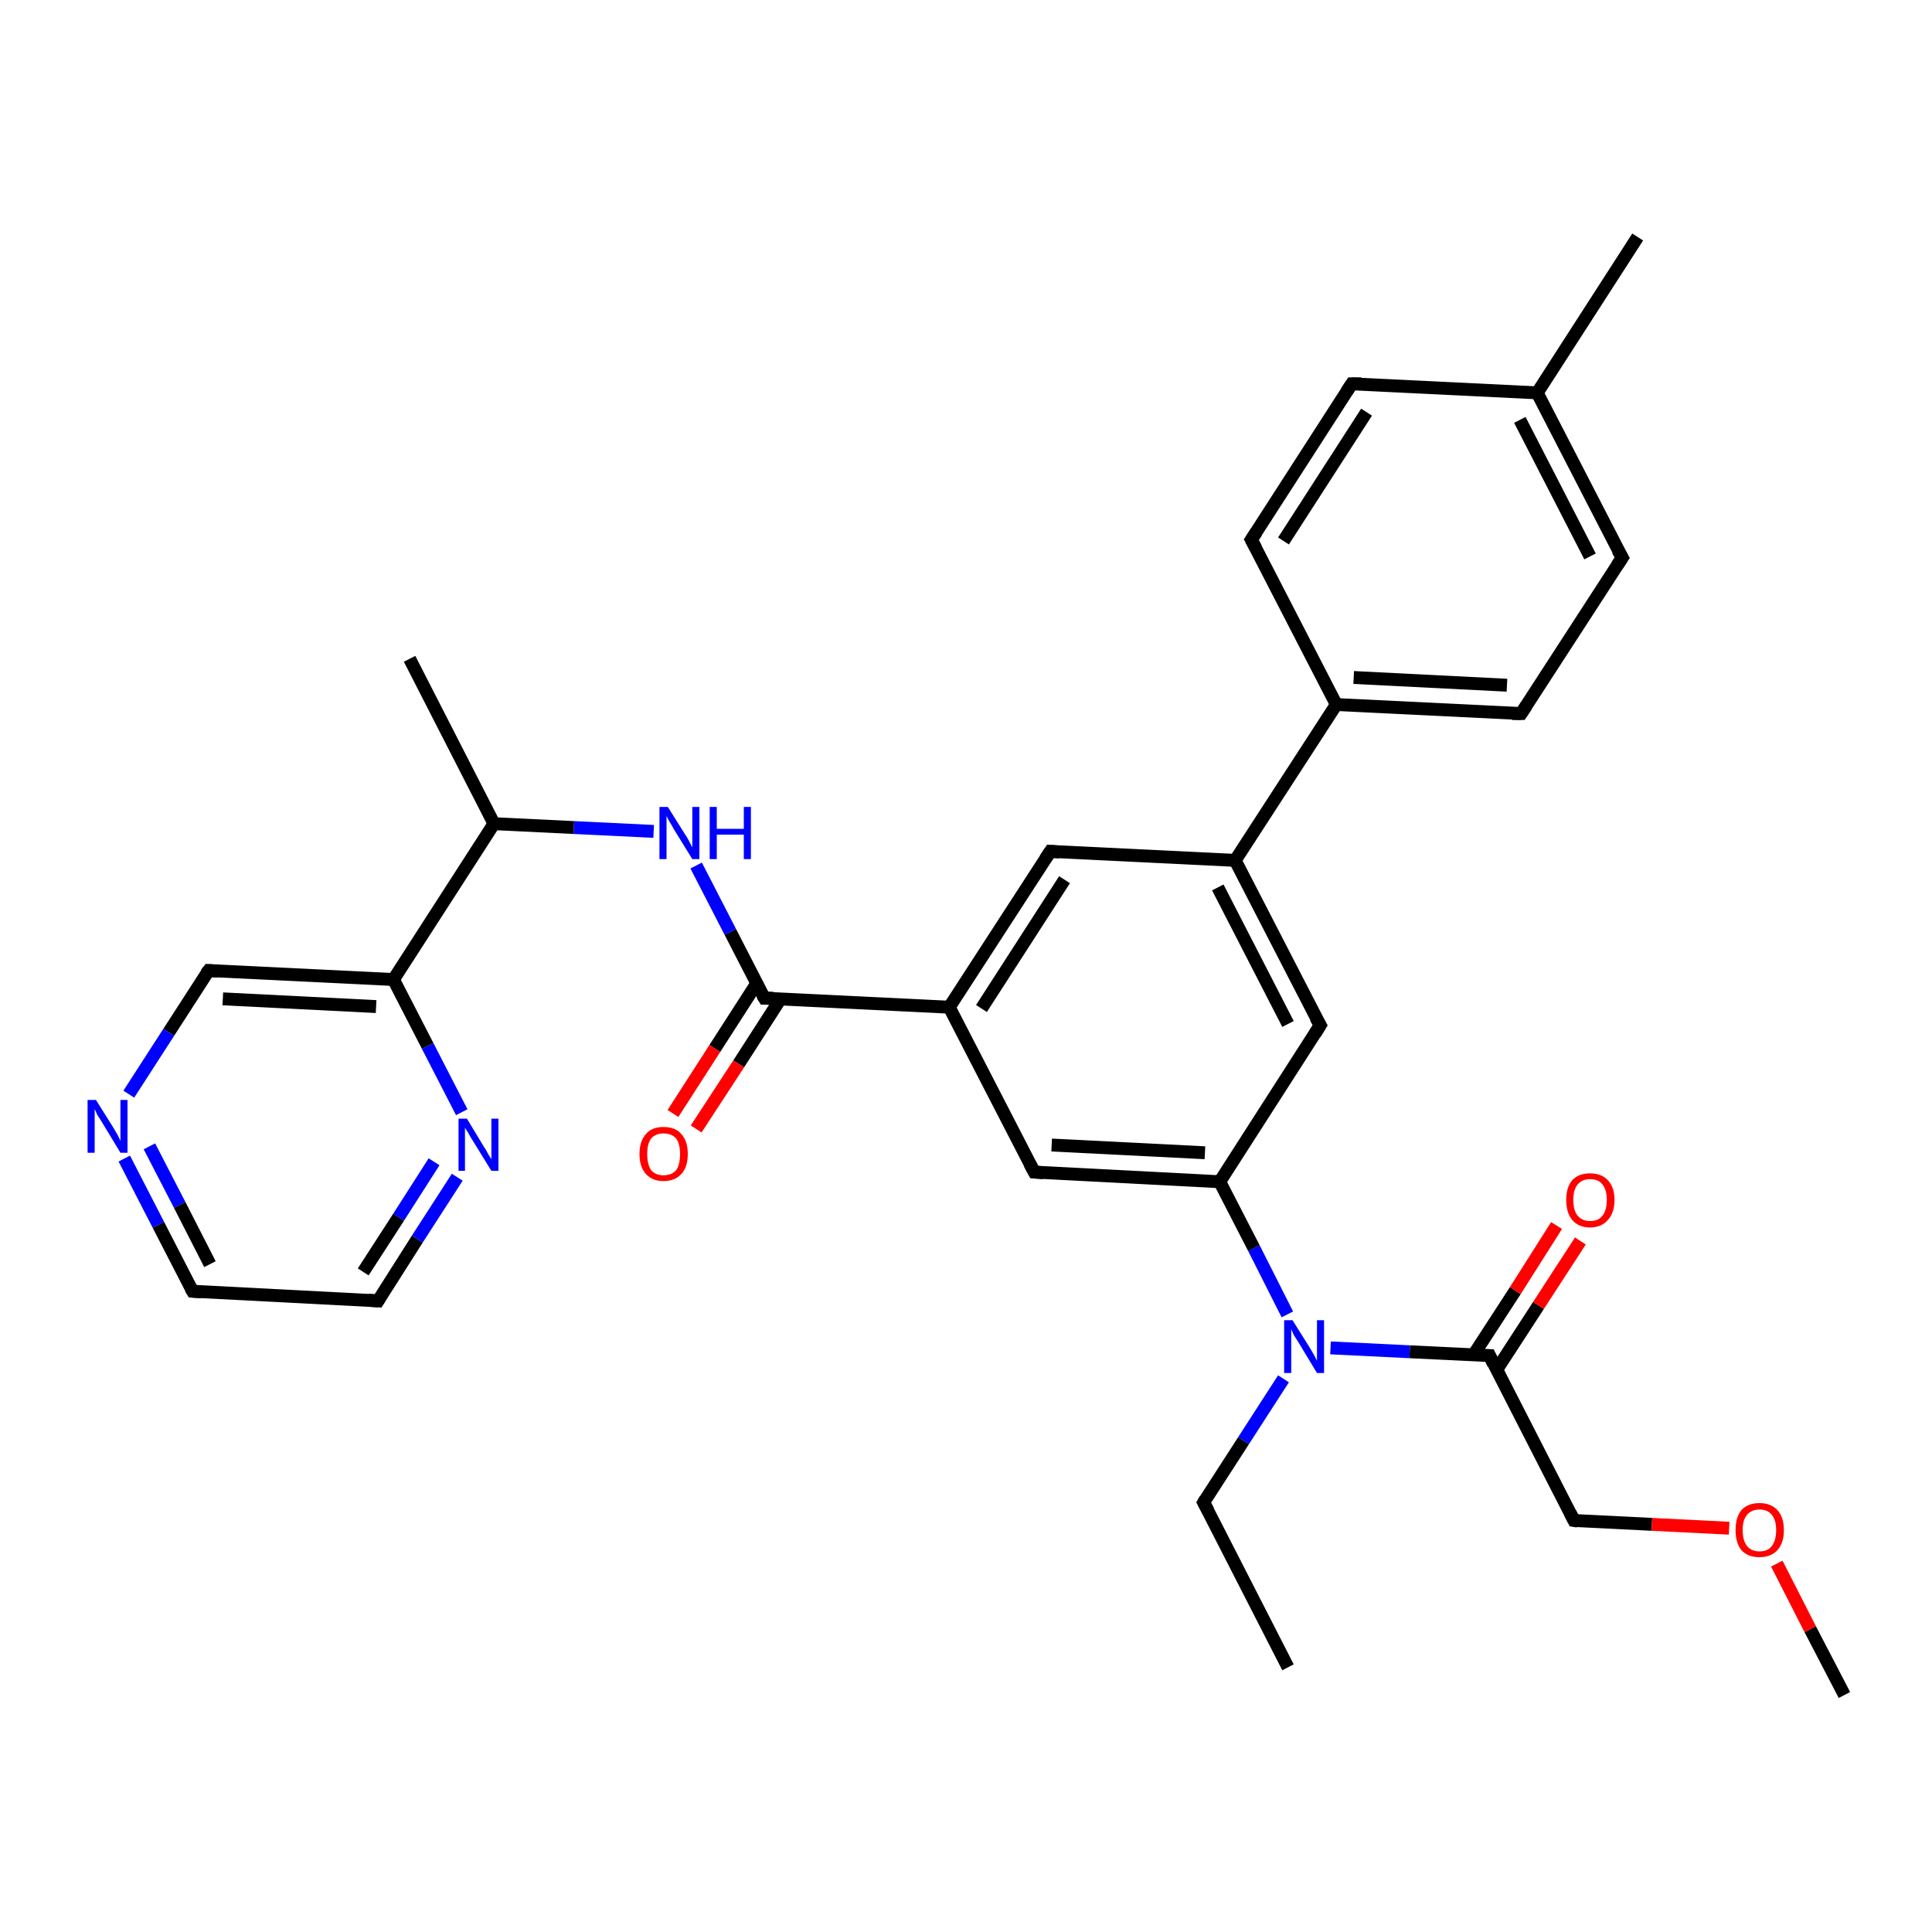<?xml version='1.0' encoding='iso-8859-1'?>
<svg version='1.1' baseProfile='full'
              xmlns='http://www.w3.org/2000/svg'
                      xmlns:rdkit='http://www.rdkit.org/xml'
                      xmlns:xlink='http://www.w3.org/1999/xlink'
                  xml:space='preserve'
width='300px' height='300px' viewBox='0 0 300 300'>
<!-- END OF HEADER -->
<rect style='opacity:1.0;fill:#FFFFFF;stroke:none' width='300.0' height='300.0' x='0.0' y='0.0'> </rect>
<path class='bond-0 atom-0 atom-1' d='M 200.0,258.9 L 186.9,233.3' style='fill:none;fill-rule:evenodd;stroke:#000000;stroke-width:2.0px;stroke-linecap:butt;stroke-linejoin:miter;stroke-opacity:1' />
<path class='bond-1 atom-1 atom-2' d='M 186.9,233.3 L 193.1,223.7' style='fill:none;fill-rule:evenodd;stroke:#000000;stroke-width:2.0px;stroke-linecap:butt;stroke-linejoin:miter;stroke-opacity:1' />
<path class='bond-1 atom-1 atom-2' d='M 193.1,223.7 L 199.3,214.1' style='fill:none;fill-rule:evenodd;stroke:#0000FF;stroke-width:2.0px;stroke-linecap:butt;stroke-linejoin:miter;stroke-opacity:1' />
<path class='bond-2 atom-2 atom-3' d='M 206.6,209.3 L 218.9,209.9' style='fill:none;fill-rule:evenodd;stroke:#0000FF;stroke-width:2.0px;stroke-linecap:butt;stroke-linejoin:miter;stroke-opacity:1' />
<path class='bond-2 atom-2 atom-3' d='M 218.9,209.9 L 231.3,210.5' style='fill:none;fill-rule:evenodd;stroke:#000000;stroke-width:2.0px;stroke-linecap:butt;stroke-linejoin:miter;stroke-opacity:1' />
<path class='bond-3 atom-3 atom-4' d='M 232.4,212.7 L 238.9,202.7' style='fill:none;fill-rule:evenodd;stroke:#000000;stroke-width:2.0px;stroke-linecap:butt;stroke-linejoin:miter;stroke-opacity:1' />
<path class='bond-3 atom-3 atom-4' d='M 238.9,202.7 L 245.4,192.7' style='fill:none;fill-rule:evenodd;stroke:#FF0000;stroke-width:2.0px;stroke-linecap:butt;stroke-linejoin:miter;stroke-opacity:1' />
<path class='bond-3 atom-3 atom-4' d='M 228.8,210.4 L 235.3,200.4' style='fill:none;fill-rule:evenodd;stroke:#000000;stroke-width:2.0px;stroke-linecap:butt;stroke-linejoin:miter;stroke-opacity:1' />
<path class='bond-3 atom-3 atom-4' d='M 235.3,200.4 L 241.7,190.3' style='fill:none;fill-rule:evenodd;stroke:#FF0000;stroke-width:2.0px;stroke-linecap:butt;stroke-linejoin:miter;stroke-opacity:1' />
<path class='bond-4 atom-3 atom-5' d='M 231.3,210.5 L 244.4,236.1' style='fill:none;fill-rule:evenodd;stroke:#000000;stroke-width:2.0px;stroke-linecap:butt;stroke-linejoin:miter;stroke-opacity:1' />
<path class='bond-5 atom-5 atom-6' d='M 244.4,236.1 L 256.5,236.7' style='fill:none;fill-rule:evenodd;stroke:#000000;stroke-width:2.0px;stroke-linecap:butt;stroke-linejoin:miter;stroke-opacity:1' />
<path class='bond-5 atom-5 atom-6' d='M 256.5,236.7 L 268.5,237.3' style='fill:none;fill-rule:evenodd;stroke:#FF0000;stroke-width:2.0px;stroke-linecap:butt;stroke-linejoin:miter;stroke-opacity:1' />
<path class='bond-6 atom-6 atom-7' d='M 275.9,242.8 L 281.1,253.0' style='fill:none;fill-rule:evenodd;stroke:#FF0000;stroke-width:2.0px;stroke-linecap:butt;stroke-linejoin:miter;stroke-opacity:1' />
<path class='bond-6 atom-6 atom-7' d='M 281.1,253.0 L 286.4,263.2' style='fill:none;fill-rule:evenodd;stroke:#000000;stroke-width:2.0px;stroke-linecap:butt;stroke-linejoin:miter;stroke-opacity:1' />
<path class='bond-7 atom-2 atom-8' d='M 199.9,204.1 L 194.7,193.8' style='fill:none;fill-rule:evenodd;stroke:#0000FF;stroke-width:2.0px;stroke-linecap:butt;stroke-linejoin:miter;stroke-opacity:1' />
<path class='bond-7 atom-2 atom-8' d='M 194.7,193.8 L 189.4,183.5' style='fill:none;fill-rule:evenodd;stroke:#000000;stroke-width:2.0px;stroke-linecap:butt;stroke-linejoin:miter;stroke-opacity:1' />
<path class='bond-8 atom-8 atom-9' d='M 189.4,183.5 L 160.6,182.0' style='fill:none;fill-rule:evenodd;stroke:#000000;stroke-width:2.0px;stroke-linecap:butt;stroke-linejoin:miter;stroke-opacity:1' />
<path class='bond-8 atom-8 atom-9' d='M 187.1,179.0 L 163.3,177.8' style='fill:none;fill-rule:evenodd;stroke:#000000;stroke-width:2.0px;stroke-linecap:butt;stroke-linejoin:miter;stroke-opacity:1' />
<path class='bond-9 atom-9 atom-10' d='M 160.6,182.0 L 147.4,156.4' style='fill:none;fill-rule:evenodd;stroke:#000000;stroke-width:2.0px;stroke-linecap:butt;stroke-linejoin:miter;stroke-opacity:1' />
<path class='bond-10 atom-10 atom-11' d='M 147.4,156.4 L 118.7,155.0' style='fill:none;fill-rule:evenodd;stroke:#000000;stroke-width:2.0px;stroke-linecap:butt;stroke-linejoin:miter;stroke-opacity:1' />
<path class='bond-11 atom-11 atom-12' d='M 117.5,152.7 L 111.0,162.8' style='fill:none;fill-rule:evenodd;stroke:#000000;stroke-width:2.0px;stroke-linecap:butt;stroke-linejoin:miter;stroke-opacity:1' />
<path class='bond-11 atom-11 atom-12' d='M 111.0,162.8 L 104.5,172.9' style='fill:none;fill-rule:evenodd;stroke:#FF0000;stroke-width:2.0px;stroke-linecap:butt;stroke-linejoin:miter;stroke-opacity:1' />
<path class='bond-11 atom-11 atom-12' d='M 121.2,155.1 L 114.7,165.2' style='fill:none;fill-rule:evenodd;stroke:#000000;stroke-width:2.0px;stroke-linecap:butt;stroke-linejoin:miter;stroke-opacity:1' />
<path class='bond-11 atom-11 atom-12' d='M 114.7,165.2 L 108.1,175.3' style='fill:none;fill-rule:evenodd;stroke:#FF0000;stroke-width:2.0px;stroke-linecap:butt;stroke-linejoin:miter;stroke-opacity:1' />
<path class='bond-12 atom-11 atom-13' d='M 118.7,155.0 L 113.4,144.7' style='fill:none;fill-rule:evenodd;stroke:#000000;stroke-width:2.0px;stroke-linecap:butt;stroke-linejoin:miter;stroke-opacity:1' />
<path class='bond-12 atom-11 atom-13' d='M 113.4,144.7 L 108.1,134.4' style='fill:none;fill-rule:evenodd;stroke:#0000FF;stroke-width:2.0px;stroke-linecap:butt;stroke-linejoin:miter;stroke-opacity:1' />
<path class='bond-13 atom-13 atom-14' d='M 101.5,129.1 L 89.1,128.5' style='fill:none;fill-rule:evenodd;stroke:#0000FF;stroke-width:2.0px;stroke-linecap:butt;stroke-linejoin:miter;stroke-opacity:1' />
<path class='bond-13 atom-13 atom-14' d='M 89.1,128.5 L 76.7,127.9' style='fill:none;fill-rule:evenodd;stroke:#000000;stroke-width:2.0px;stroke-linecap:butt;stroke-linejoin:miter;stroke-opacity:1' />
<path class='bond-14 atom-14 atom-15' d='M 76.7,127.9 L 63.6,102.3' style='fill:none;fill-rule:evenodd;stroke:#000000;stroke-width:2.0px;stroke-linecap:butt;stroke-linejoin:miter;stroke-opacity:1' />
<path class='bond-15 atom-14 atom-16' d='M 76.7,127.9 L 61.1,152.1' style='fill:none;fill-rule:evenodd;stroke:#000000;stroke-width:2.0px;stroke-linecap:butt;stroke-linejoin:miter;stroke-opacity:1' />
<path class='bond-16 atom-16 atom-17' d='M 61.1,152.1 L 32.4,150.7' style='fill:none;fill-rule:evenodd;stroke:#000000;stroke-width:2.0px;stroke-linecap:butt;stroke-linejoin:miter;stroke-opacity:1' />
<path class='bond-16 atom-16 atom-17' d='M 58.4,156.3 L 34.6,155.1' style='fill:none;fill-rule:evenodd;stroke:#000000;stroke-width:2.0px;stroke-linecap:butt;stroke-linejoin:miter;stroke-opacity:1' />
<path class='bond-17 atom-17 atom-18' d='M 32.4,150.7 L 26.2,160.3' style='fill:none;fill-rule:evenodd;stroke:#000000;stroke-width:2.0px;stroke-linecap:butt;stroke-linejoin:miter;stroke-opacity:1' />
<path class='bond-17 atom-17 atom-18' d='M 26.2,160.3 L 20.0,169.9' style='fill:none;fill-rule:evenodd;stroke:#0000FF;stroke-width:2.0px;stroke-linecap:butt;stroke-linejoin:miter;stroke-opacity:1' />
<path class='bond-18 atom-18 atom-19' d='M 19.3,179.9 L 24.6,190.2' style='fill:none;fill-rule:evenodd;stroke:#0000FF;stroke-width:2.0px;stroke-linecap:butt;stroke-linejoin:miter;stroke-opacity:1' />
<path class='bond-18 atom-18 atom-19' d='M 24.6,190.2 L 29.9,200.5' style='fill:none;fill-rule:evenodd;stroke:#000000;stroke-width:2.0px;stroke-linecap:butt;stroke-linejoin:miter;stroke-opacity:1' />
<path class='bond-18 atom-18 atom-19' d='M 23.2,178.0 L 27.9,187.1' style='fill:none;fill-rule:evenodd;stroke:#0000FF;stroke-width:2.0px;stroke-linecap:butt;stroke-linejoin:miter;stroke-opacity:1' />
<path class='bond-18 atom-18 atom-19' d='M 27.9,187.1 L 32.6,196.3' style='fill:none;fill-rule:evenodd;stroke:#000000;stroke-width:2.0px;stroke-linecap:butt;stroke-linejoin:miter;stroke-opacity:1' />
<path class='bond-19 atom-19 atom-20' d='M 29.9,200.5 L 58.7,202.0' style='fill:none;fill-rule:evenodd;stroke:#000000;stroke-width:2.0px;stroke-linecap:butt;stroke-linejoin:miter;stroke-opacity:1' />
<path class='bond-20 atom-20 atom-21' d='M 58.7,202.0 L 64.8,192.4' style='fill:none;fill-rule:evenodd;stroke:#000000;stroke-width:2.0px;stroke-linecap:butt;stroke-linejoin:miter;stroke-opacity:1' />
<path class='bond-20 atom-20 atom-21' d='M 64.8,192.4 L 71.0,182.8' style='fill:none;fill-rule:evenodd;stroke:#0000FF;stroke-width:2.0px;stroke-linecap:butt;stroke-linejoin:miter;stroke-opacity:1' />
<path class='bond-20 atom-20 atom-21' d='M 56.4,197.5 L 61.9,189.0' style='fill:none;fill-rule:evenodd;stroke:#000000;stroke-width:2.0px;stroke-linecap:butt;stroke-linejoin:miter;stroke-opacity:1' />
<path class='bond-20 atom-20 atom-21' d='M 61.9,189.0 L 67.4,180.4' style='fill:none;fill-rule:evenodd;stroke:#0000FF;stroke-width:2.0px;stroke-linecap:butt;stroke-linejoin:miter;stroke-opacity:1' />
<path class='bond-21 atom-10 atom-22' d='M 147.4,156.4 L 163.1,132.2' style='fill:none;fill-rule:evenodd;stroke:#000000;stroke-width:2.0px;stroke-linecap:butt;stroke-linejoin:miter;stroke-opacity:1' />
<path class='bond-21 atom-10 atom-22' d='M 152.4,156.6 L 165.3,136.6' style='fill:none;fill-rule:evenodd;stroke:#000000;stroke-width:2.0px;stroke-linecap:butt;stroke-linejoin:miter;stroke-opacity:1' />
<path class='bond-22 atom-22 atom-23' d='M 163.1,132.2 L 191.8,133.6' style='fill:none;fill-rule:evenodd;stroke:#000000;stroke-width:2.0px;stroke-linecap:butt;stroke-linejoin:miter;stroke-opacity:1' />
<path class='bond-23 atom-23 atom-24' d='M 191.8,133.6 L 207.5,109.4' style='fill:none;fill-rule:evenodd;stroke:#000000;stroke-width:2.0px;stroke-linecap:butt;stroke-linejoin:miter;stroke-opacity:1' />
<path class='bond-24 atom-24 atom-25' d='M 207.5,109.4 L 236.2,110.8' style='fill:none;fill-rule:evenodd;stroke:#000000;stroke-width:2.0px;stroke-linecap:butt;stroke-linejoin:miter;stroke-opacity:1' />
<path class='bond-24 atom-24 atom-25' d='M 210.2,105.2 L 234.0,106.4' style='fill:none;fill-rule:evenodd;stroke:#000000;stroke-width:2.0px;stroke-linecap:butt;stroke-linejoin:miter;stroke-opacity:1' />
<path class='bond-25 atom-25 atom-26' d='M 236.2,110.8 L 251.9,86.6' style='fill:none;fill-rule:evenodd;stroke:#000000;stroke-width:2.0px;stroke-linecap:butt;stroke-linejoin:miter;stroke-opacity:1' />
<path class='bond-26 atom-26 atom-27' d='M 251.9,86.6 L 238.7,61.0' style='fill:none;fill-rule:evenodd;stroke:#000000;stroke-width:2.0px;stroke-linecap:butt;stroke-linejoin:miter;stroke-opacity:1' />
<path class='bond-26 atom-26 atom-27' d='M 246.9,86.4 L 236.0,65.2' style='fill:none;fill-rule:evenodd;stroke:#000000;stroke-width:2.0px;stroke-linecap:butt;stroke-linejoin:miter;stroke-opacity:1' />
<path class='bond-27 atom-27 atom-28' d='M 238.7,61.0 L 254.3,36.8' style='fill:none;fill-rule:evenodd;stroke:#000000;stroke-width:2.0px;stroke-linecap:butt;stroke-linejoin:miter;stroke-opacity:1' />
<path class='bond-28 atom-27 atom-29' d='M 238.7,61.0 L 209.9,59.6' style='fill:none;fill-rule:evenodd;stroke:#000000;stroke-width:2.0px;stroke-linecap:butt;stroke-linejoin:miter;stroke-opacity:1' />
<path class='bond-29 atom-29 atom-30' d='M 209.9,59.6 L 194.3,83.8' style='fill:none;fill-rule:evenodd;stroke:#000000;stroke-width:2.0px;stroke-linecap:butt;stroke-linejoin:miter;stroke-opacity:1' />
<path class='bond-29 atom-29 atom-30' d='M 212.2,64.0 L 199.3,84.0' style='fill:none;fill-rule:evenodd;stroke:#000000;stroke-width:2.0px;stroke-linecap:butt;stroke-linejoin:miter;stroke-opacity:1' />
<path class='bond-30 atom-23 atom-31' d='M 191.8,133.6 L 205.0,159.2' style='fill:none;fill-rule:evenodd;stroke:#000000;stroke-width:2.0px;stroke-linecap:butt;stroke-linejoin:miter;stroke-opacity:1' />
<path class='bond-30 atom-23 atom-31' d='M 189.1,137.8 L 200.0,159.0' style='fill:none;fill-rule:evenodd;stroke:#000000;stroke-width:2.0px;stroke-linecap:butt;stroke-linejoin:miter;stroke-opacity:1' />
<path class='bond-31 atom-31 atom-8' d='M 205.0,159.2 L 189.4,183.5' style='fill:none;fill-rule:evenodd;stroke:#000000;stroke-width:2.0px;stroke-linecap:butt;stroke-linejoin:miter;stroke-opacity:1' />
<path class='bond-32 atom-21 atom-16' d='M 71.7,172.7 L 66.4,162.4' style='fill:none;fill-rule:evenodd;stroke:#0000FF;stroke-width:2.0px;stroke-linecap:butt;stroke-linejoin:miter;stroke-opacity:1' />
<path class='bond-32 atom-21 atom-16' d='M 66.4,162.4 L 61.1,152.1' style='fill:none;fill-rule:evenodd;stroke:#000000;stroke-width:2.0px;stroke-linecap:butt;stroke-linejoin:miter;stroke-opacity:1' />
<path class='bond-33 atom-30 atom-24' d='M 194.3,83.8 L 207.5,109.4' style='fill:none;fill-rule:evenodd;stroke:#000000;stroke-width:2.0px;stroke-linecap:butt;stroke-linejoin:miter;stroke-opacity:1' />
<path d='M 187.6,234.6 L 186.9,233.3 L 187.2,232.8' style='fill:none;stroke:#000000;stroke-width:2.0px;stroke-linecap:butt;stroke-linejoin:miter;stroke-opacity:1;' />
<path d='M 230.7,210.5 L 231.3,210.5 L 231.9,211.8' style='fill:none;stroke:#000000;stroke-width:2.0px;stroke-linecap:butt;stroke-linejoin:miter;stroke-opacity:1;' />
<path d='M 243.8,234.9 L 244.4,236.1 L 245.0,236.2' style='fill:none;stroke:#000000;stroke-width:2.0px;stroke-linecap:butt;stroke-linejoin:miter;stroke-opacity:1;' />
<path d='M 162.0,182.1 L 160.6,182.0 L 159.9,180.7' style='fill:none;stroke:#000000;stroke-width:2.0px;stroke-linecap:butt;stroke-linejoin:miter;stroke-opacity:1;' />
<path d='M 120.1,155.0 L 118.7,155.0 L 118.4,154.5' style='fill:none;stroke:#000000;stroke-width:2.0px;stroke-linecap:butt;stroke-linejoin:miter;stroke-opacity:1;' />
<path d='M 33.8,150.8 L 32.4,150.7 L 32.0,151.2' style='fill:none;stroke:#000000;stroke-width:2.0px;stroke-linecap:butt;stroke-linejoin:miter;stroke-opacity:1;' />
<path d='M 29.6,200.0 L 29.9,200.5 L 31.3,200.6' style='fill:none;stroke:#000000;stroke-width:2.0px;stroke-linecap:butt;stroke-linejoin:miter;stroke-opacity:1;' />
<path d='M 57.2,201.9 L 58.7,202.0 L 59.0,201.5' style='fill:none;stroke:#000000;stroke-width:2.0px;stroke-linecap:butt;stroke-linejoin:miter;stroke-opacity:1;' />
<path d='M 162.3,133.4 L 163.1,132.2 L 164.5,132.3' style='fill:none;stroke:#000000;stroke-width:2.0px;stroke-linecap:butt;stroke-linejoin:miter;stroke-opacity:1;' />
<path d='M 234.8,110.8 L 236.2,110.8 L 237.0,109.6' style='fill:none;stroke:#000000;stroke-width:2.0px;stroke-linecap:butt;stroke-linejoin:miter;stroke-opacity:1;' />
<path d='M 251.1,87.8 L 251.9,86.6 L 251.2,85.4' style='fill:none;stroke:#000000;stroke-width:2.0px;stroke-linecap:butt;stroke-linejoin:miter;stroke-opacity:1;' />
<path d='M 211.4,59.6 L 209.9,59.6 L 209.1,60.8' style='fill:none;stroke:#000000;stroke-width:2.0px;stroke-linecap:butt;stroke-linejoin:miter;stroke-opacity:1;' />
<path d='M 195.1,82.6 L 194.3,83.8 L 195.0,85.1' style='fill:none;stroke:#000000;stroke-width:2.0px;stroke-linecap:butt;stroke-linejoin:miter;stroke-opacity:1;' />
<path d='M 204.3,158.0 L 205.0,159.2 L 204.2,160.5' style='fill:none;stroke:#000000;stroke-width:2.0px;stroke-linecap:butt;stroke-linejoin:miter;stroke-opacity:1;' />
<path class='atom-2' d='M 200.7 205.0
L 203.4 209.3
Q 203.7 209.8, 204.1 210.5
Q 204.5 211.3, 204.5 211.3
L 204.5 205.0
L 205.6 205.0
L 205.6 213.2
L 204.5 213.2
L 201.6 208.4
Q 201.3 207.9, 200.9 207.3
Q 200.6 206.6, 200.5 206.4
L 200.5 213.2
L 199.4 213.2
L 199.4 205.0
L 200.7 205.0
' fill='#0000FF'/>
<path class='atom-4' d='M 243.2 186.3
Q 243.2 184.4, 244.1 183.3
Q 245.1 182.2, 246.9 182.2
Q 248.7 182.2, 249.7 183.3
Q 250.7 184.4, 250.7 186.3
Q 250.7 188.3, 249.7 189.4
Q 248.7 190.6, 246.9 190.6
Q 245.1 190.6, 244.1 189.4
Q 243.2 188.3, 243.2 186.3
M 246.9 189.6
Q 248.2 189.6, 248.8 188.8
Q 249.5 188.0, 249.5 186.3
Q 249.5 184.7, 248.8 183.9
Q 248.2 183.1, 246.9 183.1
Q 245.7 183.1, 245.0 183.9
Q 244.3 184.7, 244.3 186.3
Q 244.3 188.0, 245.0 188.8
Q 245.7 189.6, 246.9 189.6
' fill='#FF0000'/>
<path class='atom-6' d='M 269.5 237.6
Q 269.5 235.6, 270.4 234.5
Q 271.4 233.4, 273.2 233.4
Q 275.0 233.4, 276.0 234.5
Q 277.0 235.6, 277.0 237.6
Q 277.0 239.6, 276.0 240.7
Q 275.0 241.8, 273.2 241.8
Q 271.4 241.8, 270.4 240.7
Q 269.5 239.6, 269.5 237.6
M 273.2 240.9
Q 274.5 240.9, 275.1 240.1
Q 275.8 239.2, 275.8 237.6
Q 275.8 236.0, 275.1 235.2
Q 274.5 234.4, 273.2 234.4
Q 272.0 234.4, 271.3 235.2
Q 270.6 236.0, 270.6 237.6
Q 270.6 239.2, 271.3 240.1
Q 272.0 240.9, 273.2 240.9
' fill='#FF0000'/>
<path class='atom-12' d='M 99.3 179.2
Q 99.3 177.2, 100.3 176.1
Q 101.2 175.0, 103.0 175.0
Q 104.9 175.0, 105.8 176.1
Q 106.8 177.2, 106.8 179.2
Q 106.8 181.2, 105.8 182.3
Q 104.8 183.4, 103.0 183.4
Q 101.3 183.4, 100.3 182.3
Q 99.3 181.2, 99.3 179.2
M 103.0 182.5
Q 104.3 182.5, 105.0 181.7
Q 105.6 180.8, 105.6 179.2
Q 105.6 177.6, 105.0 176.8
Q 104.3 176.0, 103.0 176.0
Q 101.8 176.0, 101.1 176.8
Q 100.5 177.6, 100.5 179.2
Q 100.5 180.8, 101.1 181.7
Q 101.8 182.5, 103.0 182.5
' fill='#FF0000'/>
<path class='atom-13' d='M 103.7 125.3
L 106.4 129.6
Q 106.7 130.0, 107.1 130.8
Q 107.5 131.6, 107.5 131.6
L 107.5 125.3
L 108.6 125.3
L 108.6 133.4
L 107.5 133.4
L 104.6 128.7
Q 104.3 128.1, 103.9 127.5
Q 103.6 126.9, 103.5 126.7
L 103.5 133.4
L 102.4 133.4
L 102.4 125.3
L 103.7 125.3
' fill='#0000FF'/>
<path class='atom-13' d='M 110.2 125.3
L 111.3 125.3
L 111.3 128.7
L 115.5 128.7
L 115.5 125.3
L 116.6 125.3
L 116.6 133.4
L 115.5 133.4
L 115.5 129.6
L 111.3 129.6
L 111.3 133.4
L 110.2 133.4
L 110.2 125.3
' fill='#0000FF'/>
<path class='atom-18' d='M 14.9 170.8
L 17.6 175.1
Q 17.9 175.6, 18.3 176.3
Q 18.7 177.1, 18.7 177.2
L 18.7 170.8
L 19.8 170.8
L 19.8 179.0
L 18.7 179.0
L 15.8 174.2
Q 15.5 173.7, 15.1 173.1
Q 14.8 172.4, 14.7 172.2
L 14.7 179.0
L 13.6 179.0
L 13.6 170.8
L 14.9 170.8
' fill='#0000FF'/>
<path class='atom-21' d='M 72.5 173.7
L 75.1 178.0
Q 75.4 178.4, 75.8 179.2
Q 76.3 180.0, 76.3 180.0
L 76.3 173.7
L 77.4 173.7
L 77.4 181.8
L 76.3 181.8
L 73.4 177.1
Q 73.0 176.5, 72.7 175.9
Q 72.3 175.3, 72.2 175.1
L 72.2 181.8
L 71.2 181.8
L 71.2 173.7
L 72.5 173.7
' fill='#0000FF'/>
</svg>
